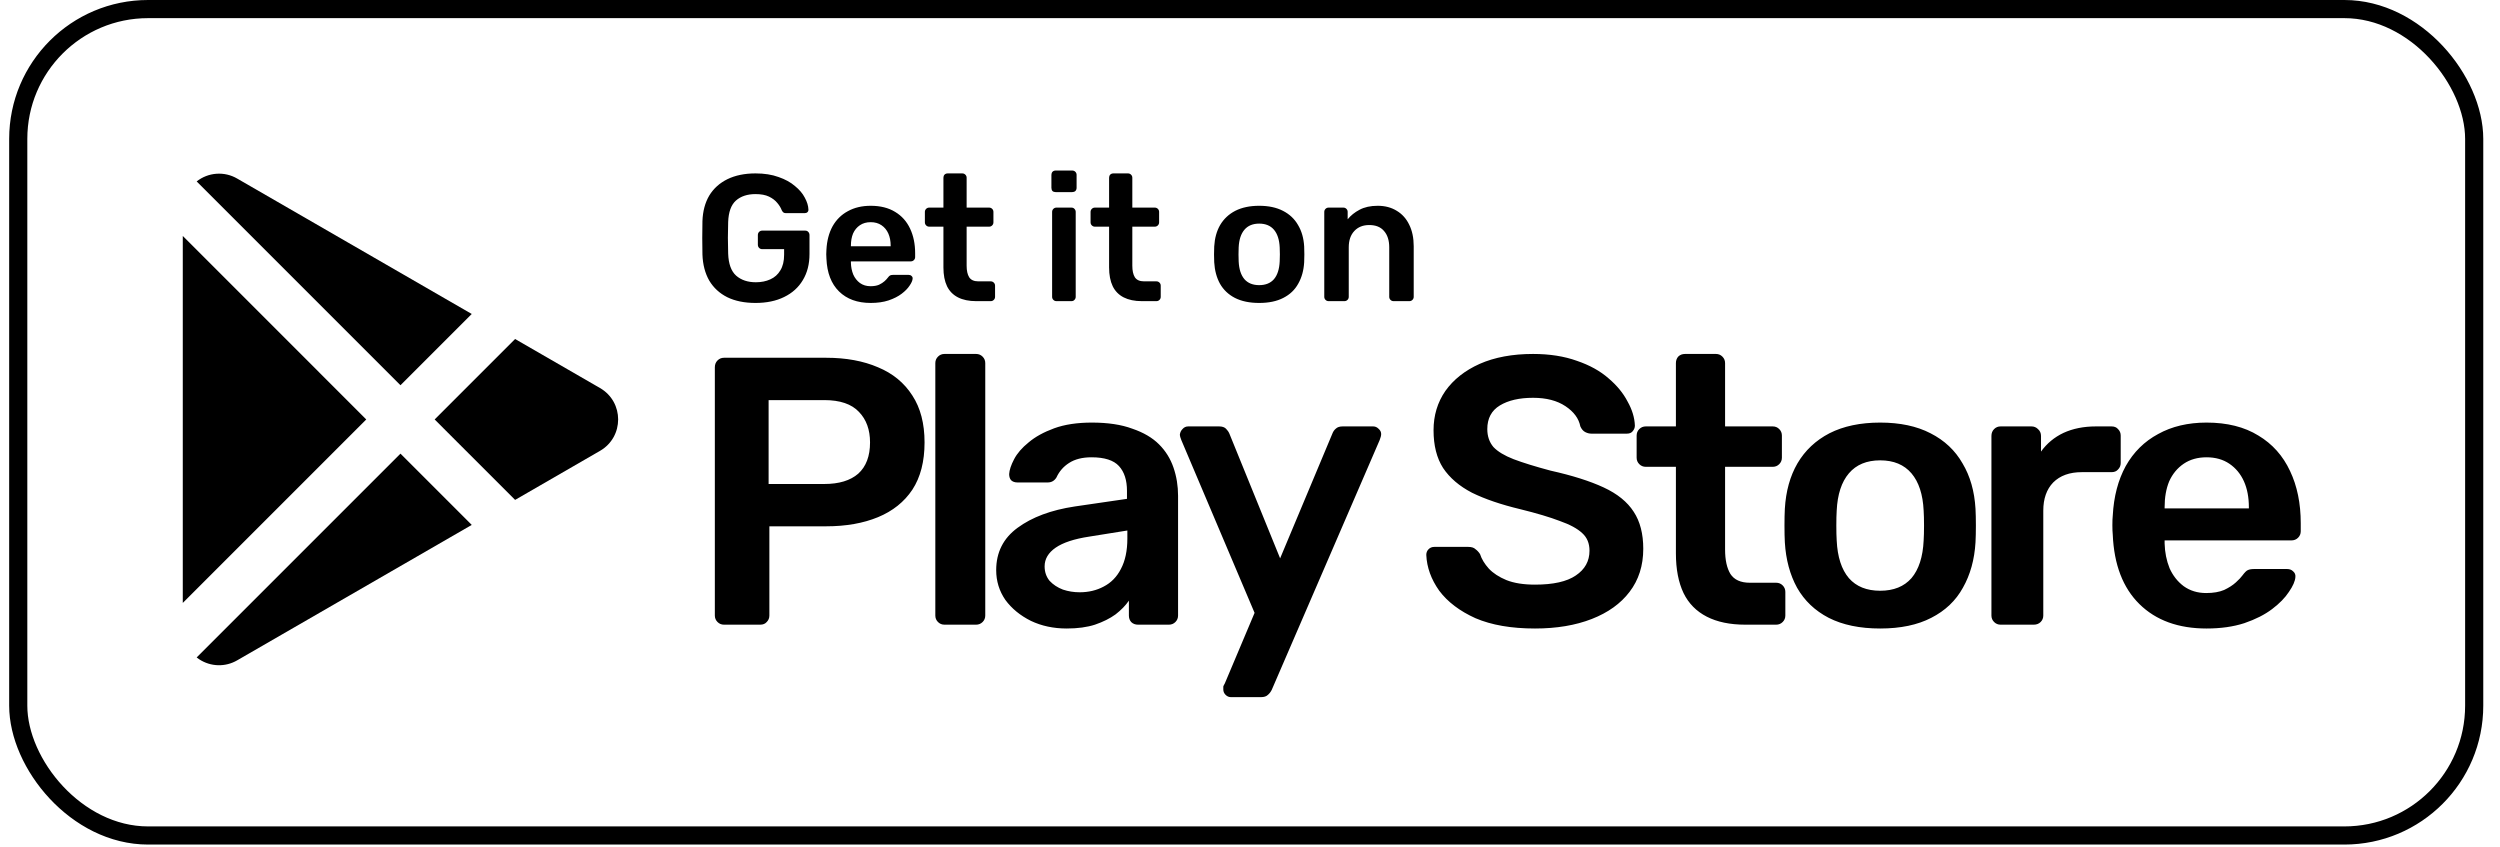 <svg width="124" height="42" viewBox="0 0 124 42" fill="none" xmlns="http://www.w3.org/2000/svg">
<rect x="0.905" y="0.45" width="121.815" height="40.99" rx="6.439" stroke="black" stroke-width="0.9"/>
<path d="M19.863 22.501L23.398 26.036L11.765 32.752C11.478 32.919 11.15 33.004 10.818 32.995C10.485 32.986 10.162 32.885 9.884 32.703L9.755 32.609L19.863 22.501ZM9.066 11.704L18.166 20.805L9.066 29.905V11.704ZM25.549 16.815L29.76 19.246C30.96 19.939 30.96 21.67 29.76 22.363L25.549 24.795L21.559 20.805L25.549 16.815ZM11.765 8.857L23.398 15.573L19.863 19.108L9.755 8.999C10.037 8.776 10.379 8.643 10.738 8.618C11.097 8.592 11.455 8.676 11.765 8.857Z" fill="black"/>
<path d="M37.474 15.026C36.926 15.026 36.459 14.931 36.072 14.741C35.692 14.55 35.394 14.277 35.18 13.92C34.972 13.557 34.859 13.126 34.841 12.626C34.835 12.37 34.832 12.096 34.832 11.805C34.832 11.507 34.835 11.228 34.841 10.966C34.859 10.472 34.972 10.05 35.18 9.699C35.394 9.348 35.695 9.077 36.081 8.887C36.474 8.696 36.938 8.601 37.474 8.601C37.908 8.601 38.289 8.661 38.616 8.78C38.943 8.893 39.214 9.041 39.428 9.226C39.648 9.404 39.812 9.598 39.919 9.806C40.032 10.014 40.091 10.207 40.097 10.386C40.103 10.439 40.088 10.484 40.053 10.52C40.017 10.555 39.969 10.573 39.91 10.573H38.991C38.931 10.573 38.886 10.561 38.857 10.538C38.827 10.514 38.8 10.478 38.776 10.431C38.729 10.306 38.654 10.184 38.553 10.065C38.452 9.94 38.315 9.836 38.143 9.752C37.97 9.669 37.747 9.627 37.474 9.627C37.069 9.627 36.745 9.734 36.501 9.949C36.263 10.163 36.135 10.517 36.117 11.011C36.099 11.528 36.099 12.052 36.117 12.581C36.135 13.087 36.266 13.45 36.51 13.67C36.76 13.89 37.087 14 37.491 14C37.759 14 37.997 13.952 38.205 13.857C38.419 13.762 38.586 13.613 38.705 13.411C38.83 13.209 38.892 12.95 38.892 12.635V12.358H37.804C37.744 12.358 37.694 12.337 37.652 12.296C37.61 12.254 37.59 12.2 37.59 12.135V11.662C37.59 11.597 37.61 11.543 37.652 11.501C37.694 11.46 37.744 11.439 37.804 11.439H39.937C40.002 11.439 40.053 11.46 40.088 11.501C40.13 11.543 40.151 11.597 40.151 11.662V12.599C40.151 13.099 40.041 13.53 39.821 13.893C39.606 14.256 39.297 14.535 38.892 14.732C38.494 14.928 38.021 15.026 37.474 15.026ZM43.187 15.026C42.526 15.026 42.003 14.836 41.616 14.455C41.229 14.074 41.021 13.533 40.991 12.831C40.985 12.771 40.982 12.697 40.982 12.608C40.982 12.513 40.985 12.438 40.991 12.385C41.015 11.939 41.116 11.552 41.295 11.225C41.479 10.898 41.732 10.648 42.053 10.475C42.374 10.297 42.752 10.207 43.187 10.207C43.668 10.207 44.073 10.309 44.4 10.511C44.727 10.707 44.974 10.984 45.141 11.341C45.307 11.692 45.391 12.099 45.391 12.563V12.751C45.391 12.81 45.37 12.861 45.328 12.902C45.287 12.944 45.233 12.965 45.168 12.965H42.205C42.205 12.965 42.205 12.974 42.205 12.992C42.205 13.009 42.205 13.024 42.205 13.036C42.211 13.245 42.249 13.438 42.321 13.616C42.398 13.789 42.508 13.929 42.651 14.036C42.8 14.143 42.975 14.196 43.178 14.196C43.344 14.196 43.484 14.172 43.597 14.125C43.71 14.071 43.802 14.012 43.874 13.947C43.945 13.881 43.996 13.828 44.025 13.786C44.079 13.714 44.12 13.673 44.15 13.661C44.186 13.643 44.236 13.634 44.302 13.634H45.069C45.129 13.634 45.176 13.652 45.212 13.688C45.254 13.723 45.272 13.768 45.266 13.822C45.26 13.917 45.209 14.033 45.114 14.17C45.025 14.306 44.894 14.44 44.721 14.571C44.549 14.702 44.332 14.812 44.07 14.901C43.814 14.985 43.52 15.026 43.187 15.026ZM42.205 12.215H44.177V12.188C44.177 11.957 44.138 11.754 44.061 11.582C43.984 11.409 43.871 11.272 43.722 11.171C43.573 11.07 43.395 11.02 43.187 11.02C42.978 11.02 42.8 11.07 42.651 11.171C42.502 11.272 42.389 11.409 42.312 11.582C42.241 11.754 42.205 11.957 42.205 12.188V12.215ZM48.418 14.937C48.061 14.937 47.76 14.874 47.516 14.75C47.272 14.625 47.091 14.44 46.972 14.196C46.853 13.947 46.794 13.637 46.794 13.268V11.243H46.089C46.029 11.243 45.978 11.222 45.937 11.18C45.895 11.139 45.874 11.088 45.874 11.028V10.511C45.874 10.451 45.895 10.401 45.937 10.359C45.978 10.318 46.029 10.297 46.089 10.297H46.794V8.815C46.794 8.756 46.811 8.705 46.847 8.664C46.889 8.622 46.942 8.601 47.008 8.601H47.73C47.79 8.601 47.84 8.622 47.882 8.664C47.924 8.705 47.945 8.756 47.945 8.815V10.297H49.06C49.12 10.297 49.17 10.318 49.212 10.359C49.253 10.401 49.274 10.451 49.274 10.511V11.028C49.274 11.088 49.253 11.139 49.212 11.18C49.17 11.222 49.12 11.243 49.06 11.243H47.945V13.179C47.945 13.423 47.986 13.613 48.07 13.75C48.159 13.887 48.31 13.955 48.525 13.955H49.14C49.2 13.955 49.251 13.976 49.292 14.018C49.334 14.059 49.355 14.11 49.355 14.17V14.723C49.355 14.782 49.334 14.833 49.292 14.874C49.251 14.916 49.2 14.937 49.14 14.937H48.418ZM52.4 14.937C52.34 14.937 52.289 14.916 52.248 14.874C52.206 14.833 52.185 14.782 52.185 14.723V10.511C52.185 10.451 52.206 10.401 52.248 10.359C52.289 10.318 52.34 10.297 52.4 10.297H53.14C53.206 10.297 53.256 10.318 53.292 10.359C53.334 10.401 53.355 10.451 53.355 10.511V14.723C53.355 14.782 53.334 14.833 53.292 14.874C53.256 14.916 53.206 14.937 53.14 14.937H52.4ZM52.364 9.529C52.298 9.529 52.245 9.511 52.203 9.476C52.168 9.434 52.15 9.38 52.15 9.315V8.673C52.15 8.613 52.168 8.562 52.203 8.521C52.245 8.479 52.298 8.458 52.364 8.458H53.176C53.241 8.458 53.295 8.479 53.337 8.521C53.378 8.562 53.399 8.613 53.399 8.673V9.315C53.399 9.38 53.378 9.434 53.337 9.476C53.295 9.511 53.241 9.529 53.176 9.529H52.364ZM56.636 14.937C56.279 14.937 55.978 14.874 55.734 14.75C55.49 14.625 55.309 14.44 55.19 14.196C55.071 13.947 55.011 13.637 55.011 13.268V11.243H54.306C54.247 11.243 54.196 11.222 54.155 11.18C54.113 11.139 54.092 11.088 54.092 11.028V10.511C54.092 10.451 54.113 10.401 54.155 10.359C54.196 10.318 54.247 10.297 54.306 10.297H55.011V8.815C55.011 8.756 55.029 8.705 55.065 8.664C55.106 8.622 55.16 8.601 55.225 8.601H55.948C56.008 8.601 56.058 8.622 56.1 8.664C56.142 8.705 56.163 8.756 56.163 8.815V10.297H57.278C57.337 10.297 57.388 10.318 57.43 10.359C57.471 10.401 57.492 10.451 57.492 10.511V11.028C57.492 11.088 57.471 11.139 57.43 11.18C57.388 11.222 57.337 11.243 57.278 11.243H56.163V13.179C56.163 13.423 56.204 13.613 56.287 13.75C56.377 13.887 56.528 13.955 56.743 13.955H57.358C57.418 13.955 57.468 13.976 57.51 14.018C57.552 14.059 57.572 14.11 57.572 14.17V14.723C57.572 14.782 57.552 14.833 57.51 14.874C57.468 14.916 57.418 14.937 57.358 14.937H56.636ZM62.456 15.026C61.98 15.026 61.578 14.943 61.251 14.776C60.93 14.61 60.683 14.375 60.51 14.071C60.344 13.768 60.249 13.414 60.225 13.009C60.219 12.902 60.216 12.771 60.216 12.617C60.216 12.462 60.219 12.331 60.225 12.224C60.249 11.814 60.347 11.46 60.519 11.162C60.698 10.859 60.948 10.624 61.269 10.457C61.596 10.291 61.992 10.207 62.456 10.207C62.92 10.207 63.312 10.291 63.634 10.457C63.961 10.624 64.211 10.859 64.383 11.162C64.562 11.46 64.663 11.814 64.687 12.224C64.693 12.331 64.696 12.462 64.696 12.617C64.696 12.771 64.693 12.902 64.687 13.009C64.663 13.414 64.565 13.768 64.392 14.071C64.226 14.375 63.979 14.61 63.652 14.776C63.33 14.943 62.932 15.026 62.456 15.026ZM62.456 14.143C62.771 14.143 63.015 14.045 63.188 13.848C63.36 13.646 63.455 13.352 63.473 12.965C63.479 12.876 63.482 12.76 63.482 12.617C63.482 12.474 63.479 12.358 63.473 12.269C63.455 11.888 63.36 11.597 63.188 11.394C63.015 11.192 62.771 11.091 62.456 11.091C62.141 11.091 61.897 11.192 61.724 11.394C61.551 11.597 61.456 11.888 61.438 12.269C61.432 12.358 61.43 12.474 61.43 12.617C61.43 12.76 61.432 12.876 61.438 12.965C61.456 13.352 61.551 13.646 61.724 13.848C61.897 14.045 62.141 14.143 62.456 14.143ZM65.899 14.937C65.839 14.937 65.788 14.916 65.747 14.874C65.705 14.833 65.684 14.782 65.684 14.723V10.511C65.684 10.451 65.705 10.401 65.747 10.359C65.788 10.318 65.839 10.297 65.899 10.297H66.63C66.69 10.297 66.74 10.318 66.782 10.359C66.824 10.401 66.844 10.451 66.844 10.511V10.877C66.999 10.686 67.195 10.529 67.433 10.404C67.677 10.273 67.978 10.207 68.335 10.207C68.698 10.207 69.013 10.291 69.281 10.457C69.548 10.618 69.754 10.847 69.896 11.144C70.045 11.442 70.12 11.799 70.12 12.215V14.723C70.12 14.782 70.099 14.833 70.057 14.874C70.015 14.916 69.965 14.937 69.905 14.937H69.12C69.061 14.937 69.01 14.916 68.968 14.874C68.927 14.833 68.906 14.782 68.906 14.723V12.269C68.906 11.924 68.82 11.653 68.647 11.457C68.481 11.26 68.237 11.162 67.915 11.162C67.606 11.162 67.359 11.26 67.175 11.457C66.99 11.653 66.898 11.924 66.898 12.269V14.723C66.898 14.782 66.877 14.833 66.836 14.874C66.794 14.916 66.743 14.937 66.684 14.937H65.899Z" fill="black"/>
<path d="M35.91 30.984C35.784 30.984 35.677 30.94 35.589 30.852C35.501 30.764 35.456 30.657 35.456 30.53V18.218C35.456 18.079 35.501 17.966 35.589 17.878C35.677 17.79 35.784 17.745 35.91 17.745H40.979C41.962 17.745 42.82 17.903 43.551 18.218C44.282 18.521 44.85 18.987 45.253 19.618C45.657 20.235 45.858 21.011 45.858 21.944C45.858 22.89 45.657 23.671 45.253 24.289C44.85 24.894 44.282 25.348 43.551 25.651C42.82 25.953 41.962 26.105 40.979 26.105H38.161V30.53C38.161 30.657 38.117 30.764 38.029 30.852C37.953 30.94 37.846 30.984 37.707 30.984H35.91ZM38.123 24.006H40.884C41.616 24.006 42.177 23.835 42.568 23.495C42.959 23.142 43.154 22.625 43.154 21.944C43.154 21.314 42.971 20.809 42.605 20.431C42.24 20.04 41.666 19.845 40.884 19.845H38.123V24.006ZM46.845 30.984C46.719 30.984 46.612 30.94 46.524 30.852C46.436 30.764 46.392 30.657 46.392 30.53V18.01C46.392 17.884 46.436 17.777 46.524 17.689C46.612 17.6 46.719 17.556 46.845 17.556H48.415C48.541 17.556 48.648 17.6 48.737 17.689C48.825 17.777 48.869 17.884 48.869 18.01V30.53C48.869 30.657 48.825 30.764 48.737 30.852C48.648 30.94 48.541 30.984 48.415 30.984H46.845ZM52.91 31.174C52.254 31.174 51.661 31.047 51.132 30.795C50.602 30.53 50.18 30.184 49.865 29.755C49.562 29.314 49.411 28.822 49.411 28.28C49.411 27.397 49.764 26.698 50.47 26.18C51.189 25.651 52.134 25.298 53.307 25.121L55.898 24.743V24.346C55.898 23.816 55.766 23.407 55.501 23.117C55.236 22.827 54.782 22.682 54.139 22.682C53.685 22.682 53.313 22.776 53.023 22.965C52.746 23.142 52.538 23.381 52.399 23.684C52.298 23.848 52.153 23.93 51.964 23.93H50.47C50.331 23.93 50.224 23.892 50.148 23.816C50.085 23.741 50.054 23.64 50.054 23.514C50.066 23.312 50.148 23.066 50.3 22.776C50.451 22.486 50.691 22.209 51.019 21.944C51.346 21.667 51.769 21.433 52.286 21.244C52.803 21.055 53.427 20.96 54.158 20.96C54.952 20.96 55.621 21.061 56.163 21.263C56.718 21.452 57.159 21.711 57.487 22.039C57.815 22.366 58.054 22.751 58.205 23.192C58.357 23.634 58.432 24.1 58.432 24.592V30.53C58.432 30.657 58.388 30.764 58.3 30.852C58.212 30.94 58.105 30.984 57.978 30.984H56.447C56.308 30.984 56.194 30.94 56.106 30.852C56.03 30.764 55.993 30.657 55.993 30.53V29.793C55.829 30.032 55.608 30.259 55.331 30.474C55.053 30.675 54.713 30.846 54.309 30.984C53.919 31.11 53.452 31.174 52.91 31.174ZM53.553 29.377C53.994 29.377 54.391 29.282 54.744 29.093C55.11 28.904 55.394 28.614 55.595 28.223C55.81 27.82 55.917 27.315 55.917 26.71V26.313L54.026 26.616C53.282 26.729 52.727 26.912 52.361 27.164C51.996 27.416 51.813 27.725 51.813 28.091C51.813 28.368 51.895 28.608 52.059 28.809C52.235 28.998 52.456 29.143 52.721 29.244C52.985 29.333 53.263 29.377 53.553 29.377ZM61.054 34.578C60.953 34.578 60.865 34.54 60.789 34.464C60.714 34.389 60.676 34.3 60.676 34.2C60.676 34.149 60.676 34.099 60.676 34.048C60.688 34.01 60.714 33.96 60.751 33.897L62.227 30.398L58.595 21.831C58.545 21.704 58.52 21.616 58.52 21.566C58.532 21.452 58.576 21.358 58.652 21.282C58.728 21.194 58.822 21.15 58.936 21.15H60.468C60.619 21.15 60.733 21.188 60.808 21.263C60.884 21.339 60.941 21.421 60.978 21.509L63.494 27.694L66.085 21.509C66.123 21.408 66.179 21.326 66.255 21.263C66.331 21.188 66.444 21.15 66.596 21.15H68.109C68.209 21.15 68.298 21.188 68.373 21.263C68.462 21.339 68.506 21.427 68.506 21.528C68.506 21.604 68.481 21.704 68.43 21.831L63.078 34.218C63.027 34.319 62.964 34.401 62.889 34.464C62.813 34.54 62.699 34.578 62.548 34.578H61.054ZM76.135 31.174C74.962 31.174 73.978 31.003 73.184 30.663C72.402 30.31 71.803 29.856 71.387 29.301C70.984 28.734 70.77 28.141 70.744 27.523C70.744 27.41 70.782 27.315 70.858 27.24C70.933 27.164 71.028 27.126 71.141 27.126H72.825C72.989 27.126 73.108 27.164 73.184 27.24C73.272 27.303 73.348 27.385 73.411 27.485C73.487 27.725 73.632 27.965 73.846 28.204C74.06 28.431 74.35 28.62 74.716 28.772C75.094 28.923 75.567 28.998 76.135 28.998C77.042 28.998 77.717 28.847 78.158 28.545C78.612 28.242 78.839 27.832 78.839 27.315C78.839 26.95 78.719 26.66 78.48 26.445C78.24 26.218 77.868 26.017 77.364 25.84C76.872 25.651 76.216 25.456 75.397 25.254C74.451 25.027 73.657 24.756 73.014 24.441C72.383 24.113 71.904 23.703 71.576 23.211C71.261 22.719 71.104 22.095 71.104 21.339C71.104 20.608 71.299 19.958 71.69 19.391C72.094 18.823 72.661 18.376 73.392 18.048C74.136 17.72 75.019 17.556 76.04 17.556C76.859 17.556 77.585 17.67 78.215 17.897C78.845 18.111 79.369 18.401 79.785 18.767C80.201 19.12 80.516 19.504 80.73 19.92C80.957 20.324 81.077 20.721 81.09 21.112C81.09 21.213 81.052 21.307 80.976 21.395C80.913 21.471 80.819 21.509 80.692 21.509H78.934C78.833 21.509 78.732 21.484 78.631 21.433C78.53 21.383 78.448 21.288 78.385 21.15C78.309 20.759 78.064 20.425 77.647 20.147C77.231 19.87 76.696 19.731 76.04 19.731C75.359 19.731 74.811 19.857 74.394 20.11C73.978 20.362 73.77 20.753 73.77 21.282C73.77 21.635 73.871 21.931 74.073 22.171C74.287 22.398 74.621 22.6 75.075 22.776C75.542 22.953 76.153 23.142 76.91 23.344C77.982 23.583 78.858 23.86 79.539 24.176C80.22 24.491 80.718 24.894 81.033 25.386C81.348 25.865 81.506 26.477 81.506 27.221C81.506 28.053 81.279 28.765 80.825 29.358C80.384 29.938 79.76 30.386 78.953 30.701C78.146 31.016 77.206 31.174 76.135 31.174ZM86.567 30.984C85.81 30.984 85.174 30.852 84.657 30.587C84.14 30.322 83.755 29.932 83.503 29.415C83.251 28.885 83.125 28.229 83.125 27.448V23.154H81.631C81.504 23.154 81.397 23.11 81.309 23.022C81.221 22.934 81.177 22.827 81.177 22.701V21.604C81.177 21.477 81.221 21.37 81.309 21.282C81.397 21.194 81.504 21.15 81.631 21.15H83.125V18.01C83.125 17.884 83.163 17.777 83.238 17.689C83.326 17.6 83.44 17.556 83.579 17.556H85.111C85.237 17.556 85.344 17.6 85.432 17.689C85.52 17.777 85.564 17.884 85.564 18.01V21.15H87.929C88.055 21.15 88.162 21.194 88.25 21.282C88.338 21.37 88.382 21.477 88.382 21.604V22.701C88.382 22.827 88.338 22.934 88.25 23.022C88.162 23.11 88.055 23.154 87.929 23.154H85.564V27.259C85.564 27.776 85.653 28.179 85.829 28.469C86.018 28.759 86.34 28.904 86.794 28.904H88.099C88.225 28.904 88.332 28.948 88.42 29.036C88.509 29.125 88.553 29.232 88.553 29.358V30.53C88.553 30.657 88.509 30.764 88.42 30.852C88.332 30.94 88.225 30.984 88.099 30.984H86.567ZM93.257 31.174C92.248 31.174 91.397 30.997 90.703 30.644C90.022 30.291 89.499 29.793 89.134 29.15C88.781 28.507 88.579 27.757 88.528 26.899C88.516 26.672 88.51 26.395 88.51 26.067C88.51 25.739 88.516 25.462 88.528 25.235C88.579 24.365 88.787 23.615 89.153 22.984C89.531 22.341 90.06 21.843 90.741 21.49C91.435 21.137 92.273 20.96 93.257 20.96C94.24 20.96 95.072 21.137 95.753 21.49C96.447 21.843 96.976 22.341 97.342 22.984C97.72 23.615 97.934 24.365 97.985 25.235C97.997 25.462 98.004 25.739 98.004 26.067C98.004 26.395 97.997 26.672 97.985 26.899C97.934 27.757 97.726 28.507 97.361 29.15C97.008 29.793 96.484 30.291 95.791 30.644C95.11 30.997 94.265 31.174 93.257 31.174ZM93.257 29.301C93.925 29.301 94.442 29.093 94.808 28.677C95.173 28.248 95.375 27.624 95.413 26.805C95.425 26.616 95.432 26.37 95.432 26.067C95.432 25.764 95.425 25.518 95.413 25.329C95.375 24.523 95.173 23.905 94.808 23.476C94.442 23.047 93.925 22.833 93.257 22.833C92.588 22.833 92.071 23.047 91.706 23.476C91.34 23.905 91.138 24.523 91.1 25.329C91.088 25.518 91.082 25.764 91.082 26.067C91.082 26.37 91.088 26.616 91.1 26.805C91.138 27.624 91.34 28.248 91.706 28.677C92.071 29.093 92.588 29.301 93.257 29.301ZM99.229 30.984C99.103 30.984 98.996 30.94 98.908 30.852C98.82 30.764 98.775 30.657 98.775 30.53V21.622C98.775 21.484 98.82 21.37 98.908 21.282C98.996 21.194 99.103 21.15 99.229 21.15H100.761C100.887 21.15 100.994 21.194 101.083 21.282C101.184 21.37 101.234 21.484 101.234 21.622V22.398C101.524 21.994 101.896 21.686 102.35 21.471C102.816 21.257 103.352 21.15 103.957 21.15H104.733C104.872 21.15 104.979 21.194 105.054 21.282C105.143 21.37 105.187 21.477 105.187 21.604V22.965C105.187 23.091 105.143 23.199 105.054 23.287C104.979 23.375 104.872 23.419 104.733 23.419H103.258C102.652 23.419 102.18 23.589 101.839 23.93C101.511 24.27 101.347 24.737 101.347 25.329V30.53C101.347 30.657 101.303 30.764 101.215 30.852C101.127 30.94 101.013 30.984 100.875 30.984H99.229ZM109.445 31.174C108.046 31.174 106.936 30.77 106.116 29.963C105.297 29.156 104.856 28.009 104.793 26.521C104.78 26.395 104.774 26.237 104.774 26.048C104.774 25.846 104.78 25.689 104.793 25.575C104.843 24.63 105.057 23.81 105.436 23.117C105.826 22.423 106.362 21.894 107.043 21.528C107.724 21.15 108.525 20.96 109.445 20.96C110.466 20.96 111.324 21.175 112.017 21.604C112.711 22.02 113.234 22.606 113.587 23.363C113.94 24.106 114.117 24.97 114.117 25.953V26.351C114.117 26.477 114.073 26.584 113.984 26.672C113.896 26.761 113.783 26.805 113.644 26.805H107.365C107.365 26.805 107.365 26.823 107.365 26.861C107.365 26.899 107.365 26.931 107.365 26.956C107.377 27.397 107.459 27.807 107.611 28.185C107.775 28.551 108.008 28.847 108.31 29.074C108.626 29.301 108.998 29.415 109.426 29.415C109.779 29.415 110.076 29.364 110.315 29.263C110.555 29.15 110.75 29.024 110.901 28.885C111.053 28.746 111.16 28.633 111.223 28.545C111.336 28.393 111.425 28.305 111.488 28.28C111.563 28.242 111.671 28.223 111.809 28.223H113.436C113.562 28.223 113.663 28.261 113.738 28.337C113.827 28.412 113.864 28.507 113.852 28.62C113.839 28.822 113.732 29.068 113.53 29.358C113.341 29.648 113.064 29.932 112.698 30.209C112.333 30.486 111.872 30.72 111.318 30.909C110.775 31.085 110.151 31.174 109.445 31.174ZM107.365 25.216H111.544V25.159C111.544 24.668 111.463 24.239 111.299 23.873C111.135 23.508 110.895 23.218 110.58 23.003C110.265 22.789 109.886 22.682 109.445 22.682C109.004 22.682 108.626 22.789 108.31 23.003C107.995 23.218 107.756 23.508 107.592 23.873C107.44 24.239 107.365 24.668 107.365 25.159V25.216Z" fill="black"/>
</svg>
